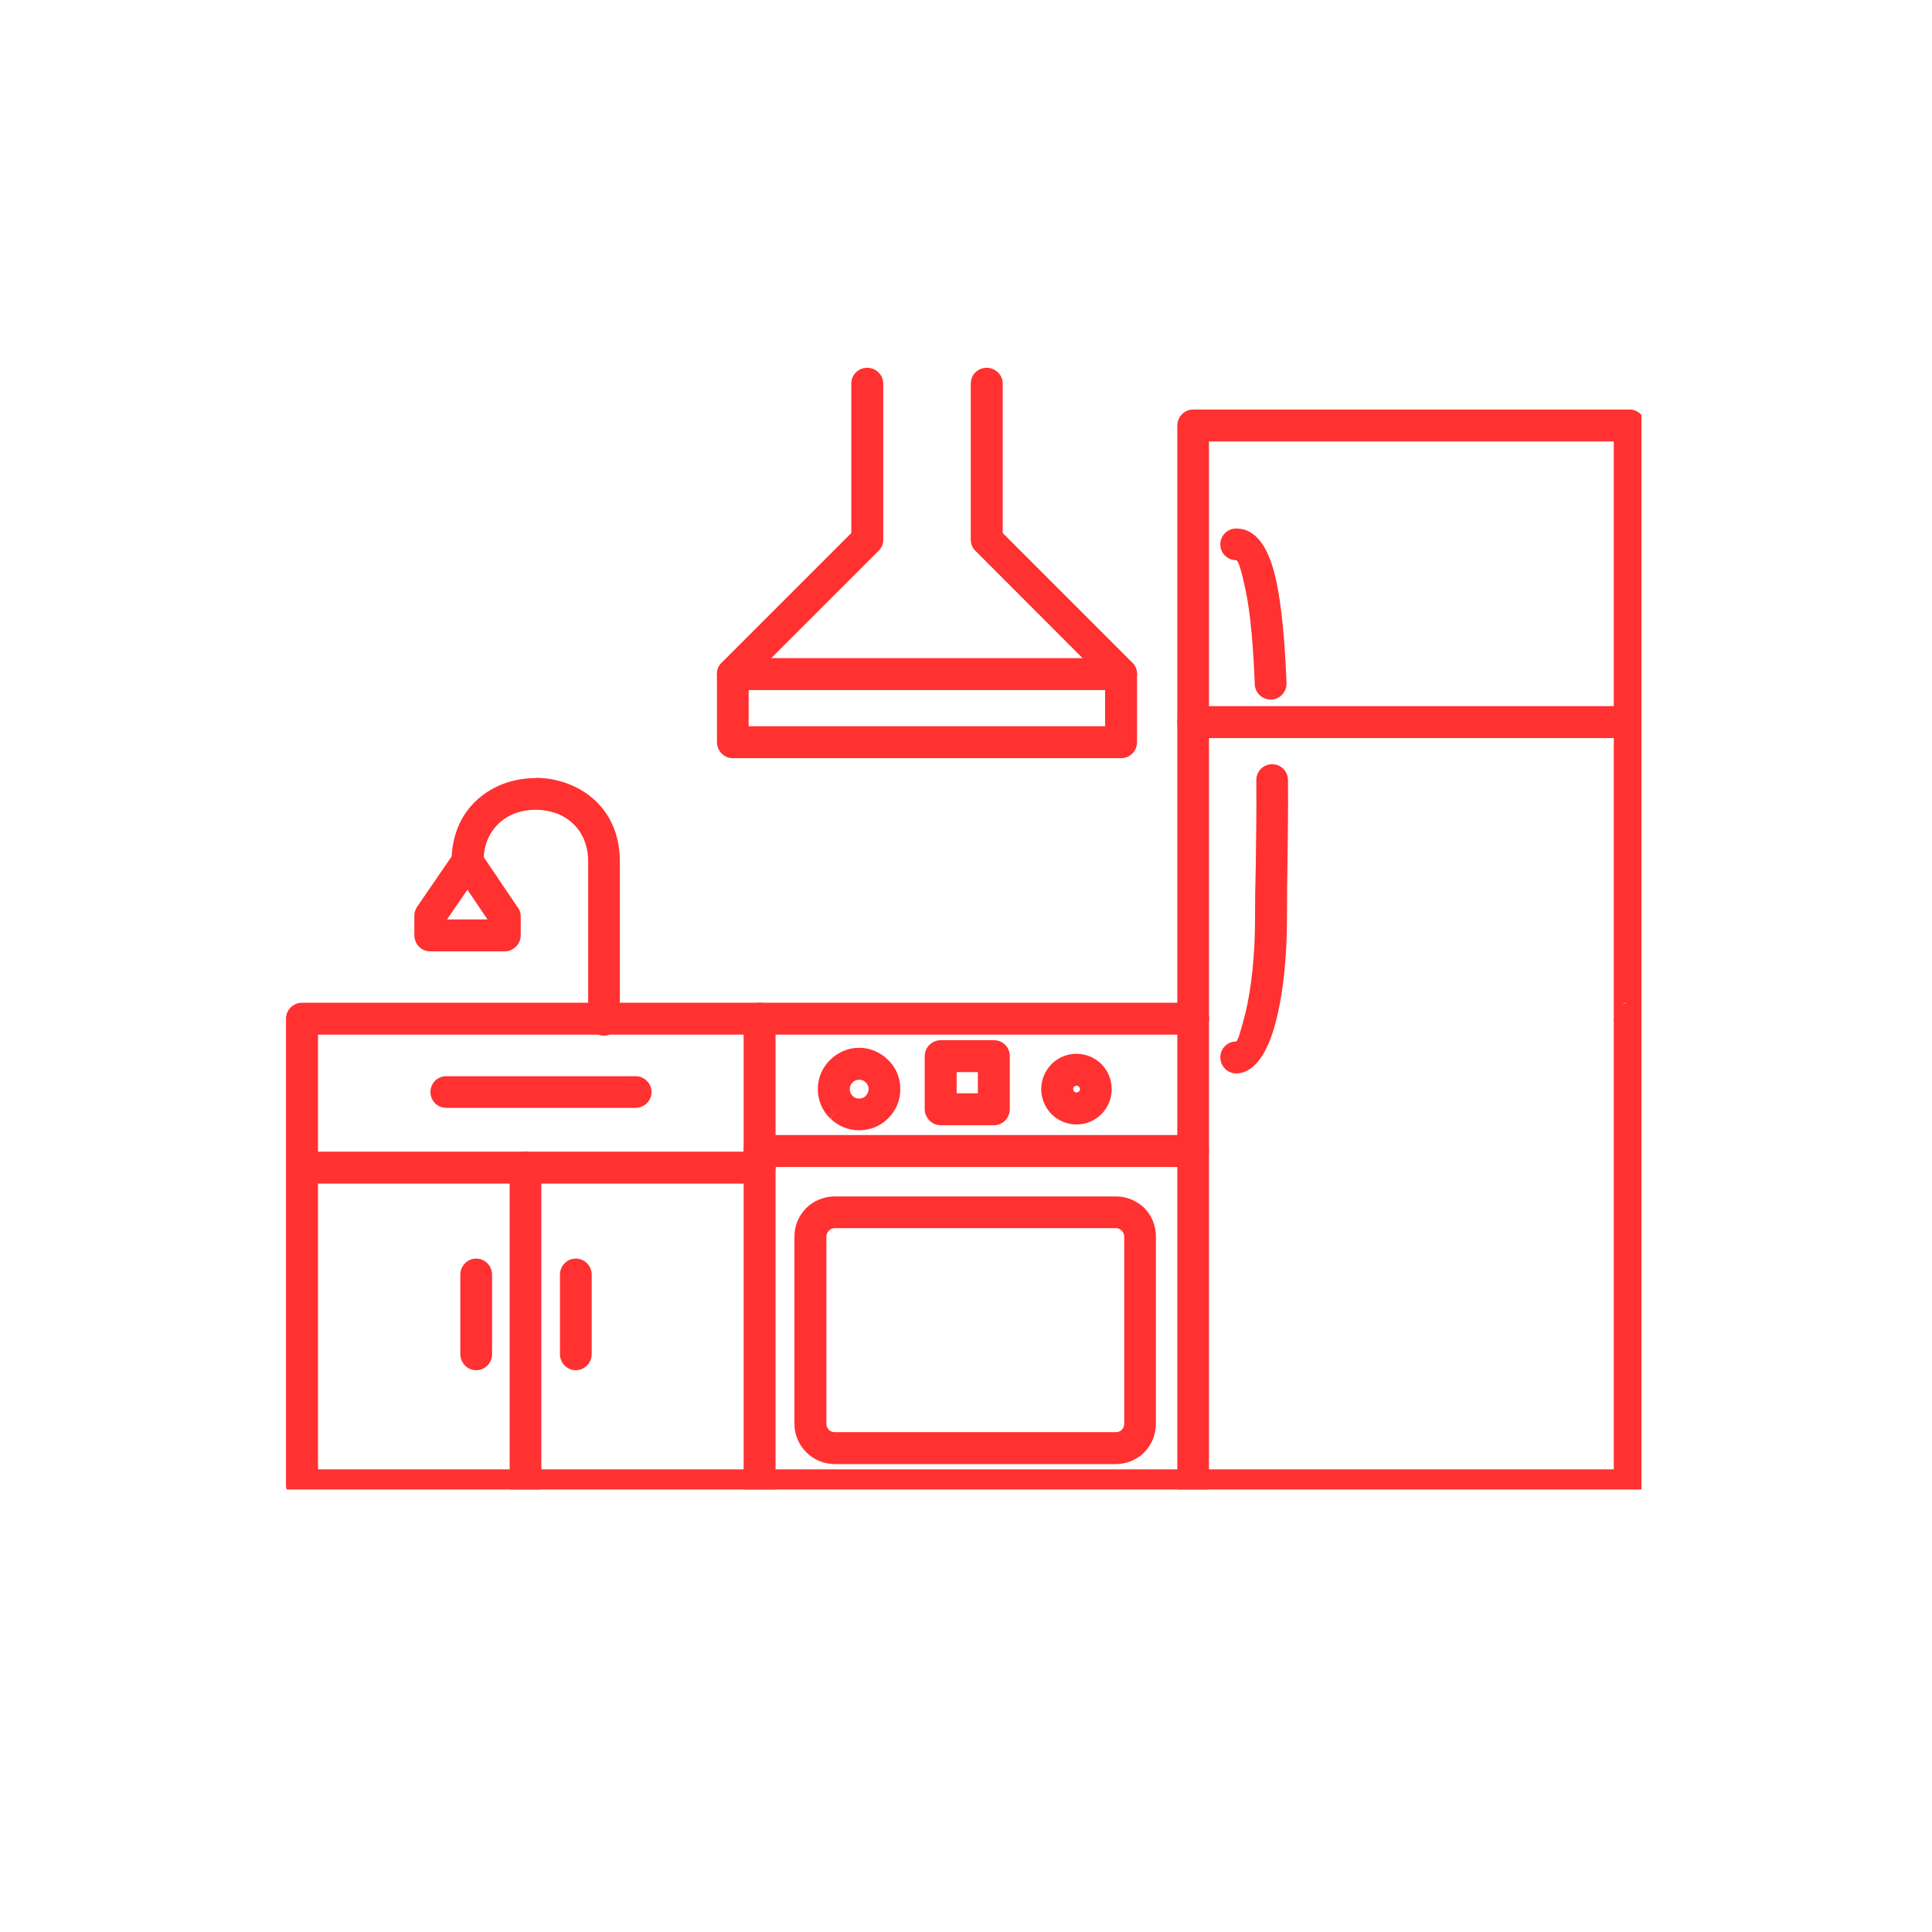 <svg xmlns="http://www.w3.org/2000/svg" xmlns:xlink="http://www.w3.org/1999/xlink" width="40" zoomAndPan="magnify" viewBox="0 0 30 30" height="40" preserveAspectRatio="xMidYMid meet" version="1.0"><defs><clipPath id="d3a1cf18c7"><path d="M 4.441 15 L 25.488 15 L 25.488 23.129 L 4.441 23.129 Z M 4.441 15 " clip-rule="nonzero"/></clipPath><clipPath id="f58a5264e9"><path d="M 18 6 L 25.488 6 L 25.488 17 L 18 17 Z M 18 6 " clip-rule="nonzero"/></clipPath><clipPath id="6ac1307e0f"><path d="M 11 15 L 13 15 L 13 23.129 L 11 23.129 Z M 11 15 " clip-rule="nonzero"/></clipPath><clipPath id="419ba33cc7"><path d="M 18 15 L 19 15 L 19 23.129 L 18 23.129 Z M 18 15 " clip-rule="nonzero"/></clipPath><clipPath id="45005562b5"><path d="M 4.441 17 L 13 17 L 13 19 L 4.441 19 Z M 4.441 17 " clip-rule="nonzero"/></clipPath><clipPath id="b26339ee4e"><path d="M 7 17 L 9 17 L 9 23.129 L 7 23.129 Z M 7 17 " clip-rule="nonzero"/></clipPath><clipPath id="1426cdbfec"><path d="M 18 10 L 25.488 10 L 25.488 12 L 18 12 Z M 18 10 " clip-rule="nonzero"/></clipPath><clipPath id="bd46cf290c"><path d="M 11 5.711 L 18 5.711 L 18 12 L 11 12 Z M 11 5.711 " clip-rule="nonzero"/></clipPath></defs><g clip-path="url(#d3a1cf18c7)"><path fill="#ff3131" d="M 18.527 16.066 C 18.664 16.066 18.773 15.953 18.773 15.816 C 18.773 15.68 18.664 15.57 18.527 15.57 L 4.691 15.57 C 4.555 15.57 4.441 15.68 4.441 15.816 L 4.441 23.062 C 4.441 23.199 4.555 23.309 4.691 23.309 L 25.305 23.309 C 25.441 23.309 25.551 23.199 25.551 23.062 L 25.551 15.816 C 25.551 15.68 25.441 15.57 25.305 15.57 C 25.168 15.57 25.059 15.68 25.059 15.816 L 25.059 22.816 L 4.938 22.816 L 4.938 16.066 Z M 18.527 16.066 " fill-opacity="1" fill-rule="nonzero"/></g><g clip-path="url(#f58a5264e9)"><path fill="#ff3131" d="M 25.059 15.812 L 25.059 6.855 L 18.773 6.855 L 18.773 15.816 C 18.773 15.953 18.664 16.066 18.527 16.066 C 18.391 16.066 18.281 15.953 18.281 15.816 L 18.281 6.609 C 18.281 6.473 18.391 6.359 18.527 6.359 L 25.305 6.359 C 25.441 6.359 25.551 6.473 25.551 6.609 L 25.551 15.816 C 25.551 16.141 25.059 16.141 25.059 15.816 L 25.059 15.812 L 25.059 15.816 C 25.492 15.383 25.059 15.621 25.059 15.812 Z M 25.059 15.812 " fill-opacity="1" fill-rule="nonzero"/></g><g clip-path="url(#6ac1307e0f)"><path fill="#ff3131" d="M 12.043 15.816 C 12.043 15.68 11.934 15.57 11.797 15.57 C 11.66 15.57 11.547 15.68 11.547 15.816 L 11.547 23.062 C 11.547 23.199 11.66 23.309 11.797 23.309 C 11.934 23.309 12.043 23.199 12.043 23.062 Z M 12.043 15.816 " fill-opacity="1" fill-rule="nonzero"/></g><g clip-path="url(#419ba33cc7)"><path fill="#ff3131" d="M 18.773 15.816 C 18.773 15.68 18.664 15.57 18.527 15.57 C 18.391 15.57 18.281 15.68 18.281 15.816 L 18.281 23.062 C 18.281 23.199 18.391 23.309 18.527 23.309 C 18.664 23.309 18.773 23.199 18.773 23.062 Z M 18.773 15.816 " fill-opacity="1" fill-rule="nonzero"/></g><path fill="#ff3131" d="M 12.961 22.238 L 17.328 22.238 C 17.363 22.238 17.395 22.227 17.418 22.203 C 17.441 22.18 17.457 22.145 17.457 22.109 L 17.457 19.199 C 17.457 19.164 17.441 19.133 17.418 19.109 C 17.395 19.086 17.363 19.07 17.328 19.07 L 12.961 19.07 C 12.926 19.07 12.895 19.086 12.871 19.109 C 12.848 19.133 12.832 19.164 12.832 19.199 L 12.832 22.109 C 12.832 22.145 12.848 22.18 12.871 22.203 C 12.895 22.227 12.926 22.238 12.961 22.238 Z M 17.328 22.734 L 12.961 22.734 C 12.789 22.734 12.633 22.664 12.52 22.551 C 12.406 22.438 12.336 22.281 12.336 22.109 L 12.336 19.199 C 12.336 19.027 12.406 18.871 12.52 18.758 C 12.633 18.648 12.789 18.578 12.961 18.578 L 17.328 18.578 C 17.5 18.578 17.656 18.648 17.77 18.758 C 17.879 18.871 17.949 19.027 17.949 19.199 L 17.949 22.109 C 17.949 22.281 17.879 22.438 17.77 22.551 C 17.656 22.664 17.5 22.734 17.328 22.734 Z M 17.328 22.734 " fill-opacity="1" fill-rule="nonzero"/><path fill="#ff3131" d="M 13.34 16.27 C 13.516 16.27 13.676 16.344 13.793 16.461 C 13.801 16.465 13.805 16.473 13.809 16.477 C 13.918 16.59 13.98 16.746 13.98 16.91 C 13.98 17.09 13.91 17.25 13.793 17.363 C 13.68 17.48 13.52 17.551 13.34 17.551 C 13.164 17.551 13.004 17.48 12.891 17.363 L 13.062 17.191 L 12.887 17.363 C 12.883 17.359 12.879 17.355 12.871 17.348 C 12.766 17.234 12.699 17.082 12.699 16.91 C 12.699 16.734 12.773 16.574 12.887 16.461 C 13.004 16.344 13.164 16.27 13.34 16.27 Z M 13.617 16.633 L 13.445 16.809 C 13.418 16.781 13.383 16.766 13.34 16.766 C 13.301 16.766 13.266 16.781 13.238 16.809 C 13.211 16.836 13.195 16.871 13.195 16.91 C 13.195 16.949 13.207 16.98 13.23 17.008 L 13.238 17.016 C 13.262 17.043 13.301 17.059 13.34 17.059 C 13.383 17.059 13.418 17.043 13.445 17.016 C 13.469 16.988 13.488 16.953 13.488 16.91 C 13.488 16.875 13.473 16.844 13.453 16.816 L 13.445 16.809 Z M 13.617 16.633 " fill-opacity="1" fill-rule="nonzero"/><path fill="#ff3131" d="M 16.715 16.363 C 16.867 16.363 17.004 16.426 17.102 16.523 C 17.203 16.625 17.262 16.762 17.262 16.91 C 17.262 17.062 17.203 17.199 17.102 17.301 C 17.004 17.398 16.867 17.461 16.715 17.461 C 16.566 17.461 16.426 17.398 16.328 17.301 C 16.23 17.199 16.168 17.062 16.168 16.91 C 16.168 16.762 16.23 16.625 16.328 16.523 C 16.426 16.426 16.566 16.363 16.715 16.363 Z M 16.754 16.875 C 16.742 16.863 16.73 16.859 16.715 16.859 C 16.699 16.859 16.688 16.863 16.68 16.875 C 16.668 16.883 16.664 16.898 16.664 16.91 C 16.664 16.926 16.668 16.941 16.68 16.949 C 16.688 16.957 16.699 16.965 16.715 16.965 C 16.73 16.965 16.742 16.957 16.754 16.949 C 16.762 16.941 16.77 16.926 16.77 16.91 C 16.77 16.898 16.762 16.883 16.754 16.875 Z M 16.754 16.875 " fill-opacity="1" fill-rule="nonzero"/><path fill="#ff3131" d="M 11.797 17.625 C 11.66 17.625 11.547 17.734 11.547 17.871 C 11.547 18.008 11.66 18.121 11.797 18.121 L 18.527 18.121 C 18.664 18.121 18.773 18.008 18.773 17.871 C 18.773 17.734 18.664 17.625 18.527 17.625 Z M 11.797 17.625 " fill-opacity="1" fill-rule="nonzero"/><path fill="#ff3131" d="M 14.609 16.152 L 15.434 16.152 C 15.57 16.152 15.68 16.262 15.68 16.398 L 15.68 17.223 C 15.68 17.359 15.57 17.473 15.434 17.473 L 14.609 17.473 C 14.473 17.473 14.359 17.359 14.359 17.223 L 14.359 16.398 C 14.359 16.262 14.473 16.152 14.609 16.152 Z M 15.184 16.648 L 14.855 16.648 L 14.855 16.977 L 15.184 16.977 Z M 15.184 16.648 " fill-opacity="1" fill-rule="nonzero"/><g clip-path="url(#45005562b5)"><path fill="#ff3131" d="M 4.691 17.883 C 4.555 17.883 4.441 17.992 4.441 18.129 C 4.441 18.266 4.555 18.379 4.691 18.379 L 11.797 18.379 C 11.934 18.379 12.043 18.266 12.043 18.129 C 12.043 17.992 11.934 17.883 11.797 17.883 Z M 4.691 17.883 " fill-opacity="1" fill-rule="nonzero"/></g><g clip-path="url(#b26339ee4e)"><path fill="#ff3131" d="M 7.914 23.062 C 7.914 23.199 8.023 23.309 8.16 23.309 C 8.297 23.309 8.406 23.199 8.406 23.062 L 8.406 18.129 C 8.406 17.992 8.297 17.883 8.16 17.883 C 8.023 17.883 7.914 17.992 7.914 18.129 Z M 7.914 23.062 " fill-opacity="1" fill-rule="nonzero"/></g><path fill="#ff3131" d="M 7.012 13.379 C 7.012 13.516 7.121 13.625 7.258 13.625 C 7.395 13.625 7.508 13.516 7.508 13.379 C 7.508 12.992 7.715 12.746 7.977 12.637 C 8.086 12.594 8.203 12.574 8.32 12.574 C 8.438 12.574 8.555 12.598 8.66 12.637 C 8.926 12.746 9.133 12.992 9.133 13.379 L 9.133 15.832 C 9.133 15.969 9.242 16.082 9.379 16.082 C 9.516 16.082 9.625 15.969 9.625 15.832 L 9.625 13.379 C 9.625 12.758 9.285 12.355 8.844 12.18 C 8.676 12.113 8.496 12.078 8.32 12.078 L 8.32 12.082 C 8.141 12.082 7.961 12.113 7.793 12.18 C 7.355 12.355 7.012 12.758 7.012 13.379 Z M 7.012 13.379 " fill-opacity="1" fill-rule="nonzero"/><path fill="#ff3131" d="M 7.477 13.258 L 8.039 14.09 L 8.043 14.09 C 8.07 14.133 8.086 14.18 8.086 14.23 L 8.086 14.523 C 8.086 14.66 7.973 14.773 7.836 14.773 L 6.68 14.773 C 6.543 14.773 6.434 14.66 6.434 14.523 L 6.434 14.219 C 6.434 14.16 6.457 14.102 6.492 14.059 L 7.055 13.238 L 7.258 13.379 L 7.055 13.238 C 7.133 13.125 7.285 13.098 7.398 13.176 C 7.434 13.199 7.457 13.227 7.477 13.258 Z M 7.57 14.277 L 7.258 13.816 L 6.941 14.277 Z M 7.57 14.277 " fill-opacity="1" fill-rule="nonzero"/><g clip-path="url(#1426cdbfec)"><path fill="#ff3131" d="M 18.527 10.965 C 18.391 10.965 18.281 11.074 18.281 11.211 C 18.281 11.348 18.391 11.461 18.527 11.461 L 25.305 11.461 C 25.441 11.461 25.551 11.348 25.551 11.211 C 25.551 11.074 25.441 10.965 25.305 10.965 Z M 18.527 10.965 " fill-opacity="1" fill-rule="nonzero"/></g><path fill="#ff3131" d="M 19.195 16.172 C 19.059 16.172 18.949 16.281 18.949 16.418 C 18.949 16.555 19.059 16.668 19.195 16.668 C 19.473 16.668 19.691 16.352 19.816 15.844 C 19.922 15.434 19.984 14.875 19.984 14.262 C 19.984 13.902 19.988 13.668 19.992 13.422 C 19.996 13.047 20.004 12.645 20 12.113 C 20 11.977 19.891 11.867 19.754 11.867 C 19.617 11.867 19.508 11.977 19.508 12.113 C 19.512 12.641 19.504 13.039 19.5 13.418 C 19.492 13.73 19.488 14.027 19.488 14.262 C 19.488 14.836 19.43 15.352 19.34 15.727 C 19.27 16 19.219 16.172 19.195 16.172 Z M 19.484 10.625 C 19.488 10.762 19.605 10.867 19.738 10.863 C 19.875 10.859 19.98 10.746 19.977 10.609 C 19.953 9.992 19.906 9.438 19.82 9.031 C 19.711 8.52 19.516 8.207 19.195 8.207 C 19.059 8.207 18.949 8.316 18.949 8.453 C 18.949 8.59 19.059 8.699 19.195 8.699 C 19.23 8.699 19.277 8.867 19.336 9.137 C 19.418 9.512 19.461 10.039 19.484 10.625 Z M 19.484 10.625 " fill-opacity="1" fill-rule="nonzero"/><path fill="#ff3131" d="M 9.188 19.793 C 9.188 19.656 9.078 19.543 8.941 19.543 C 8.805 19.543 8.695 19.656 8.695 19.793 L 8.695 21.027 C 8.695 21.164 8.805 21.277 8.941 21.277 C 9.078 21.277 9.188 21.164 9.188 21.027 Z M 9.188 19.793 " fill-opacity="1" fill-rule="nonzero"/><path fill="#ff3131" d="M 7.641 19.793 C 7.641 19.656 7.531 19.543 7.395 19.543 C 7.258 19.543 7.148 19.656 7.148 19.793 L 7.148 21.027 C 7.148 21.164 7.258 21.277 7.395 21.277 C 7.531 21.277 7.641 21.164 7.641 21.027 Z M 7.641 19.793 " fill-opacity="1" fill-rule="nonzero"/><path fill="#ff3131" d="M 6.93 16.711 C 6.793 16.711 6.684 16.82 6.684 16.957 C 6.684 17.094 6.793 17.203 6.93 17.203 L 9.867 17.203 C 10.004 17.203 10.117 17.094 10.117 16.957 C 10.117 16.82 10.004 16.711 9.867 16.711 Z M 6.93 16.711 " fill-opacity="1" fill-rule="nonzero"/><g clip-path="url(#bd46cf290c)"><path fill="#ff3131" d="M 15.57 5.957 C 15.57 5.82 15.457 5.711 15.32 5.711 C 15.184 5.711 15.074 5.82 15.074 5.957 L 15.074 8.379 C 15.074 8.449 15.102 8.512 15.148 8.555 L 17.16 10.57 L 17.16 11.277 L 11.625 11.277 L 11.625 10.57 L 13.641 8.555 C 13.688 8.512 13.715 8.449 13.715 8.379 L 13.715 5.957 C 13.715 5.82 13.602 5.711 13.465 5.711 C 13.328 5.711 13.219 5.82 13.219 5.957 L 13.219 8.277 L 11.203 10.293 C 11.156 10.34 11.133 10.406 11.133 10.469 L 11.133 11.523 C 11.133 11.66 11.242 11.773 11.379 11.773 L 17.41 11.773 C 17.547 11.773 17.656 11.66 17.656 11.523 L 17.656 10.469 C 17.656 10.406 17.633 10.34 17.586 10.293 L 15.57 8.277 Z M 15.57 5.957 " fill-opacity="1" fill-rule="nonzero"/></g><path fill="#ff3131" d="M 11.379 10.219 C 11.242 10.219 11.133 10.332 11.133 10.469 C 11.133 10.605 11.242 10.715 11.379 10.715 L 17.41 10.715 C 17.547 10.715 17.656 10.605 17.656 10.469 C 17.656 10.332 17.547 10.219 17.41 10.219 Z M 11.379 10.219 " fill-opacity="1" fill-rule="nonzero"/></svg>
